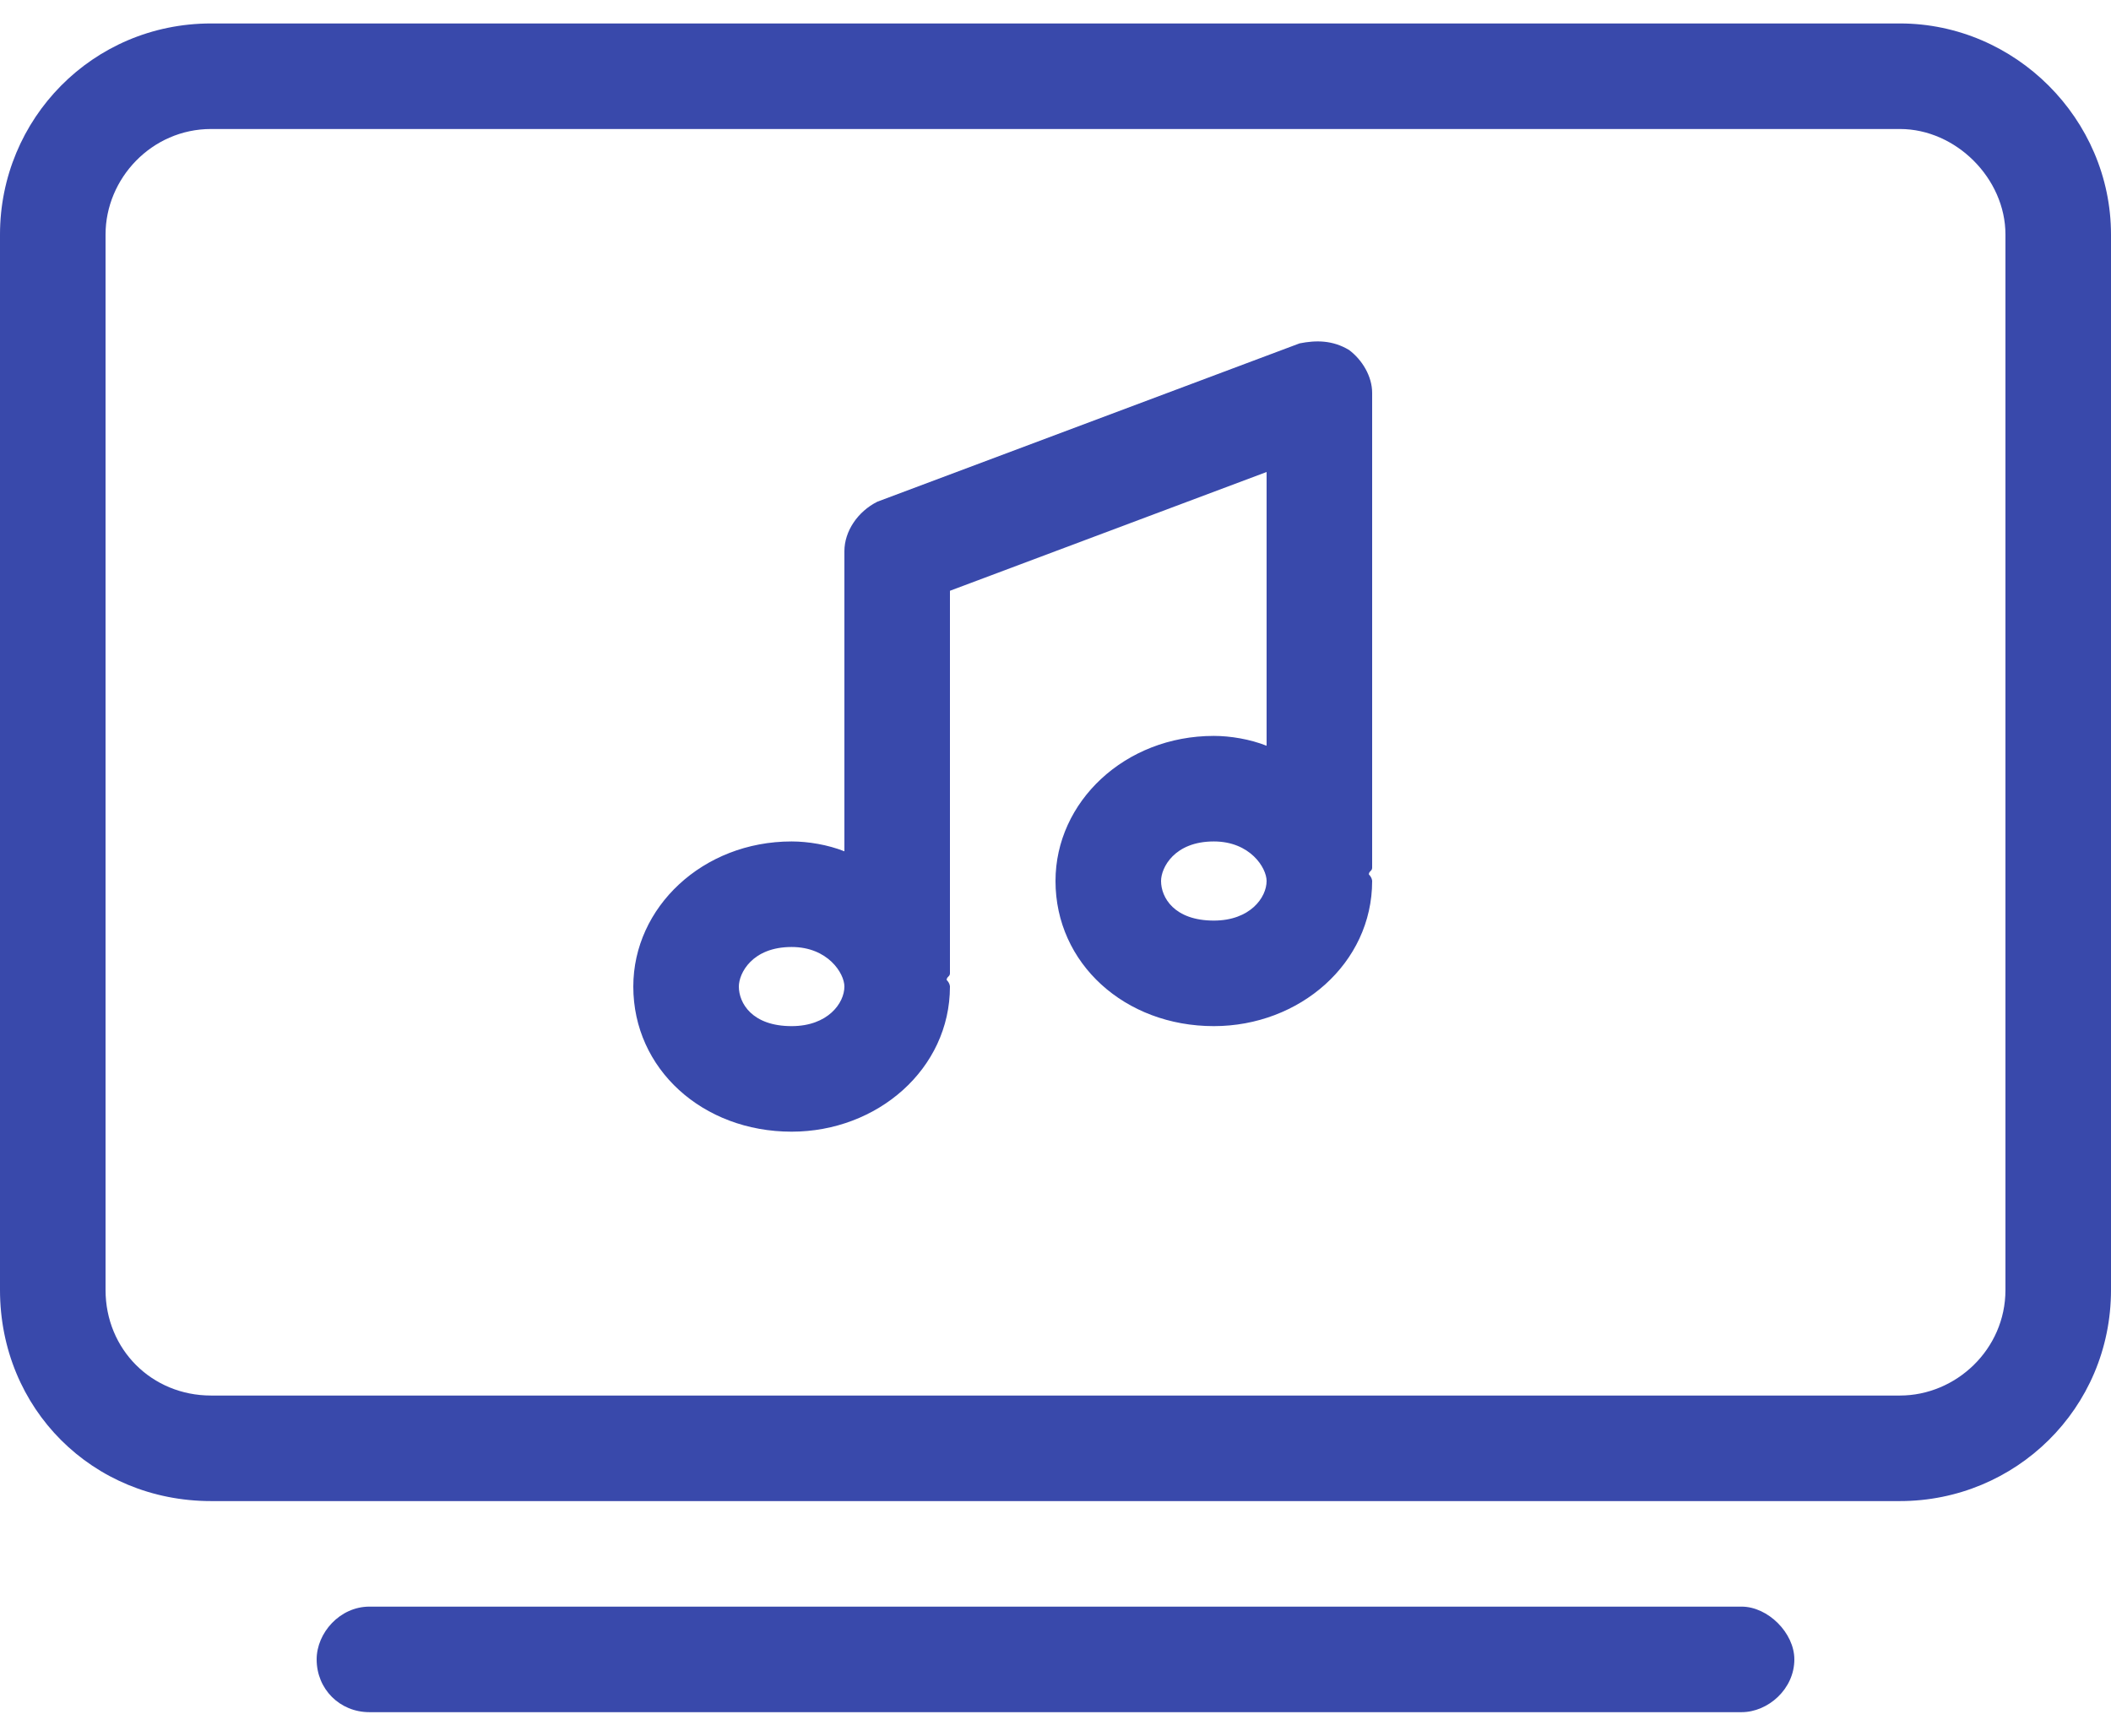 <svg width="45" height="37" viewBox="0 0 45 37" fill="none" xmlns="http://www.w3.org/2000/svg">
<path d="M40.5 2.75H4.5C3.234 2.75 2.25 3.805 2.25 5V27.5C2.25 28.766 3.234 29.75 4.5 29.75H40.5C41.695 29.75 42.75 28.766 42.75 27.5V5C42.75 3.805 41.695 2.75 40.5 2.75ZM4.5 0.5H40.5C42.961 0.5 45 2.539 45 5V27.5C45 30.031 42.961 32 40.5 32H4.5C1.969 32 0 30.031 0 27.5V5C0 2.539 1.969 0.5 4.5 0.5ZM6.75 35.375C6.75 34.812 7.242 34.25 7.875 34.25H37.125C37.688 34.25 38.25 34.812 38.25 35.375C38.25 36.008 37.688 36.5 37.125 36.5H7.875C7.242 36.5 6.75 36.008 6.75 35.375ZM28.758 7.461C29.039 7.672 29.25 8.023 29.25 8.375V18.5C29.25 18.57 29.18 18.57 29.18 18.641C29.25 18.711 29.25 18.781 29.25 18.781C29.25 20.539 27.703 21.875 25.875 21.875C23.977 21.875 22.5 20.539 22.5 18.781C22.5 17.094 23.977 15.688 25.875 15.688C26.227 15.688 26.648 15.758 27 15.898V10.062L20.25 12.594V20.75C20.25 20.82 20.18 20.82 20.18 20.891C20.25 20.961 20.25 21.031 20.25 21.031C20.25 22.789 18.703 24.125 16.875 24.125C14.977 24.125 13.5 22.789 13.5 21.031C13.5 19.344 14.977 17.938 16.875 17.938C17.227 17.938 17.648 18.008 18 18.148V11.75C18 11.328 18.281 10.906 18.703 10.695L27.703 7.32C28.055 7.25 28.406 7.25 28.758 7.461ZM27 18.781C27 18.5 26.648 17.938 25.875 17.938C25.031 17.938 24.75 18.5 24.75 18.781C24.75 19.133 25.031 19.625 25.875 19.625C26.648 19.625 27 19.133 27 18.781ZM18 21.031C18 20.75 17.648 20.188 16.875 20.188C16.031 20.188 15.75 20.75 15.75 21.031C15.75 21.383 16.031 21.875 16.875 21.875C17.648 21.875 18 21.383 18 21.031Z" fill="#3949AB"/>
</svg>
